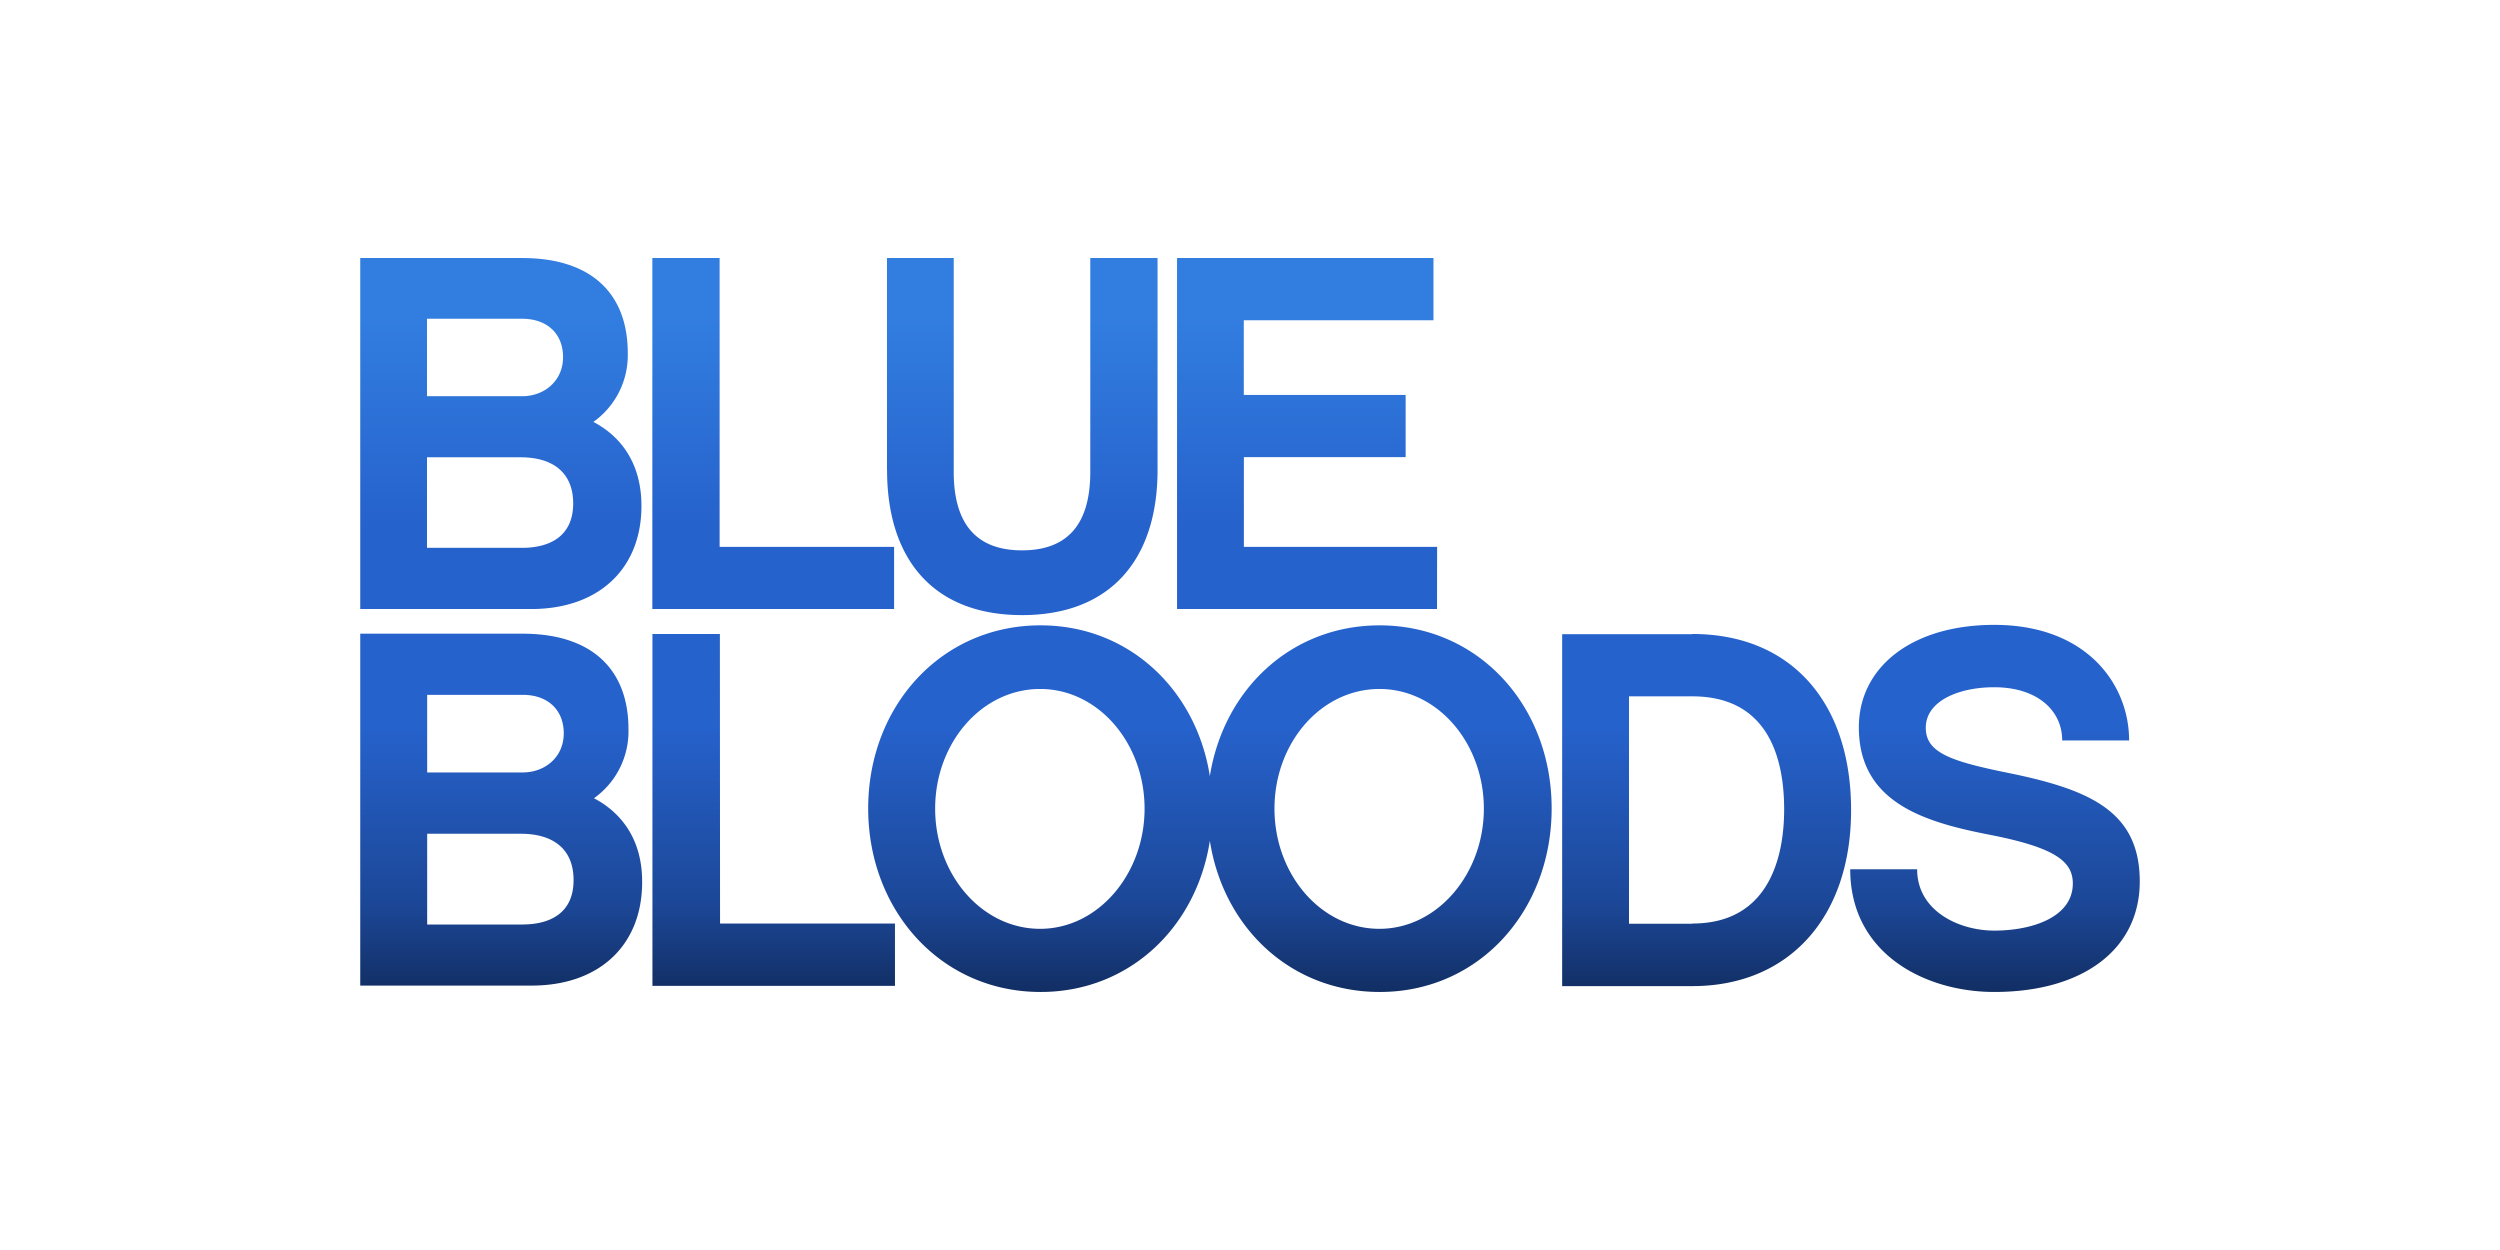 <?xml version="1.0" encoding="utf-8"?>
<svg xmlns="http://www.w3.org/2000/svg" xmlns:xlink="http://www.w3.org/1999/xlink" id="BLUE_BLOODS_-_Color" data-name="BLUE BLOODS - Color" viewBox="0 0 576 288">
  <defs>
    <style>.cls-1{fill:url(#linear-gradient);}</style>
    <linearGradient id="linear-gradient" x1="288" y1="59.45" x2="288" y2="245.54" gradientUnits="userSpaceOnUse">
      <stop offset="0.07" stop-color="#327ee0"/>
      <stop offset="0.33" stop-color="#2662cc"/>
      <stop offset="0.58" stop-color="#2662cc"/>
      <stop offset="0.8" stop-color="#1c4797"/>
      <stop offset="1" stop-color="#091a38"/>
    </linearGradient>
  </defs>
  <path class="cls-1" d="M147.79,116.55c0-9.21-4.2-15.73-11.07-19.34a18.88,18.88,0,0,0,7.92-15.85c0-13.52-8.15-21.91-24.35-21.91H83v80.87h39.39C138,140.32,147.79,131,147.79,116.55ZM98.38,73.44h21.91c5.82,0,9.44,3.49,9.44,8.85s-4.2,9-9.44,9H98.38Zm0,52.78V105.36h21.56c7.81,0,12.12,3.85,12.12,10.61,0,7.92-5.83,10.25-11.77,10.25ZM206,140.32h-55.7V59.45h15.5V126H206Zm-1.64-32V59.45h15.38v49.29c0,12,5.24,18.06,15.73,18.06s15.73-6,15.73-18.06V59.45h15.5v48.83c0,20.62-10.84,33.44-31.23,33.44S204.38,128.9,204.38,108.28Zm126.73,32h-59.9V59.45h59.08V73.79h-43.7V91h37.29v14.33H286.59V126h44.52Zm-194.25,43.6A18.91,18.91,0,0,0,144.8,168c0-13.55-8.18-22-24.42-22H83v81.08h39.49c15.65,0,25.46-9.35,25.46-23.84C148,194.08,143.75,187.54,136.86,183.92ZM98.42,160.09h22c5.84,0,9.47,3.5,9.47,8.88s-4.21,9-9.47,9h-22Zm22,52.92h-22V192.1H120c7.83,0,12.15,3.85,12.15,10.63C132.18,210.67,126.34,213,120.38,213Zm45.48-.23h40.3v14.37H150.32V146.07h15.54Zm152-68.7c-20.53,0-36,14.87-39.15,34.75-3.11-19.88-18.61-34.75-39-34.75-23,0-39.72,18.7-39.72,42.18s16.71,42.29,39.72,42.29c20.42,0,35.92-14.87,39-34.83,3.12,20,18.62,34.83,39.15,34.83,22.9,0,39.6-18.69,39.6-42.29S340.72,144.08,317.82,144.08ZM239.64,214c-13.43,0-24.18-12.51-24.18-27.69s10.75-27.57,24.18-27.57,24.07,12.5,24.07,27.57S253,214,239.64,214Zm78.18,0c-13.44,0-24.18-12.51-24.18-27.69s10.74-27.57,24.18-27.57,24.06,12.5,24.06,27.57S331.14,214,317.82,214Zm72.1-67.88h-30v81.08h30c22.2,0,36.57-15.78,36.57-40.54C426.49,161.61,412.47,146.07,389.92,146.07Zm0,66.71h-14.6V160.44h14.6c17.41,0,21.15,14.13,21.15,26.05C411.07,196.3,408.26,212.78,389.92,212.78ZM493,203.08c0,15.65-13.08,25.47-33.53,25.47-15.89,0-33.18-8.76-33.18-28.27h15.42c0,9.58,9.58,14.13,17.76,14.13,8.88,0,18.11-3.15,18.11-10.86,0-5.14-4.21-8.3-19.16-11.22s-30.14-7.36-30.14-24.76c0-13.91,12.27-23.6,31.19-23.6,21.38,0,31.08,13.78,31.08,26.63H475.13c0-7-5.85-12.26-15.66-12.26-8.18,0-15.77,3.15-15.77,9.34,0,5.61,5.49,7.6,17.87,10.17C480.85,181.7,493,186.49,493,203.08Z"/>
</svg>